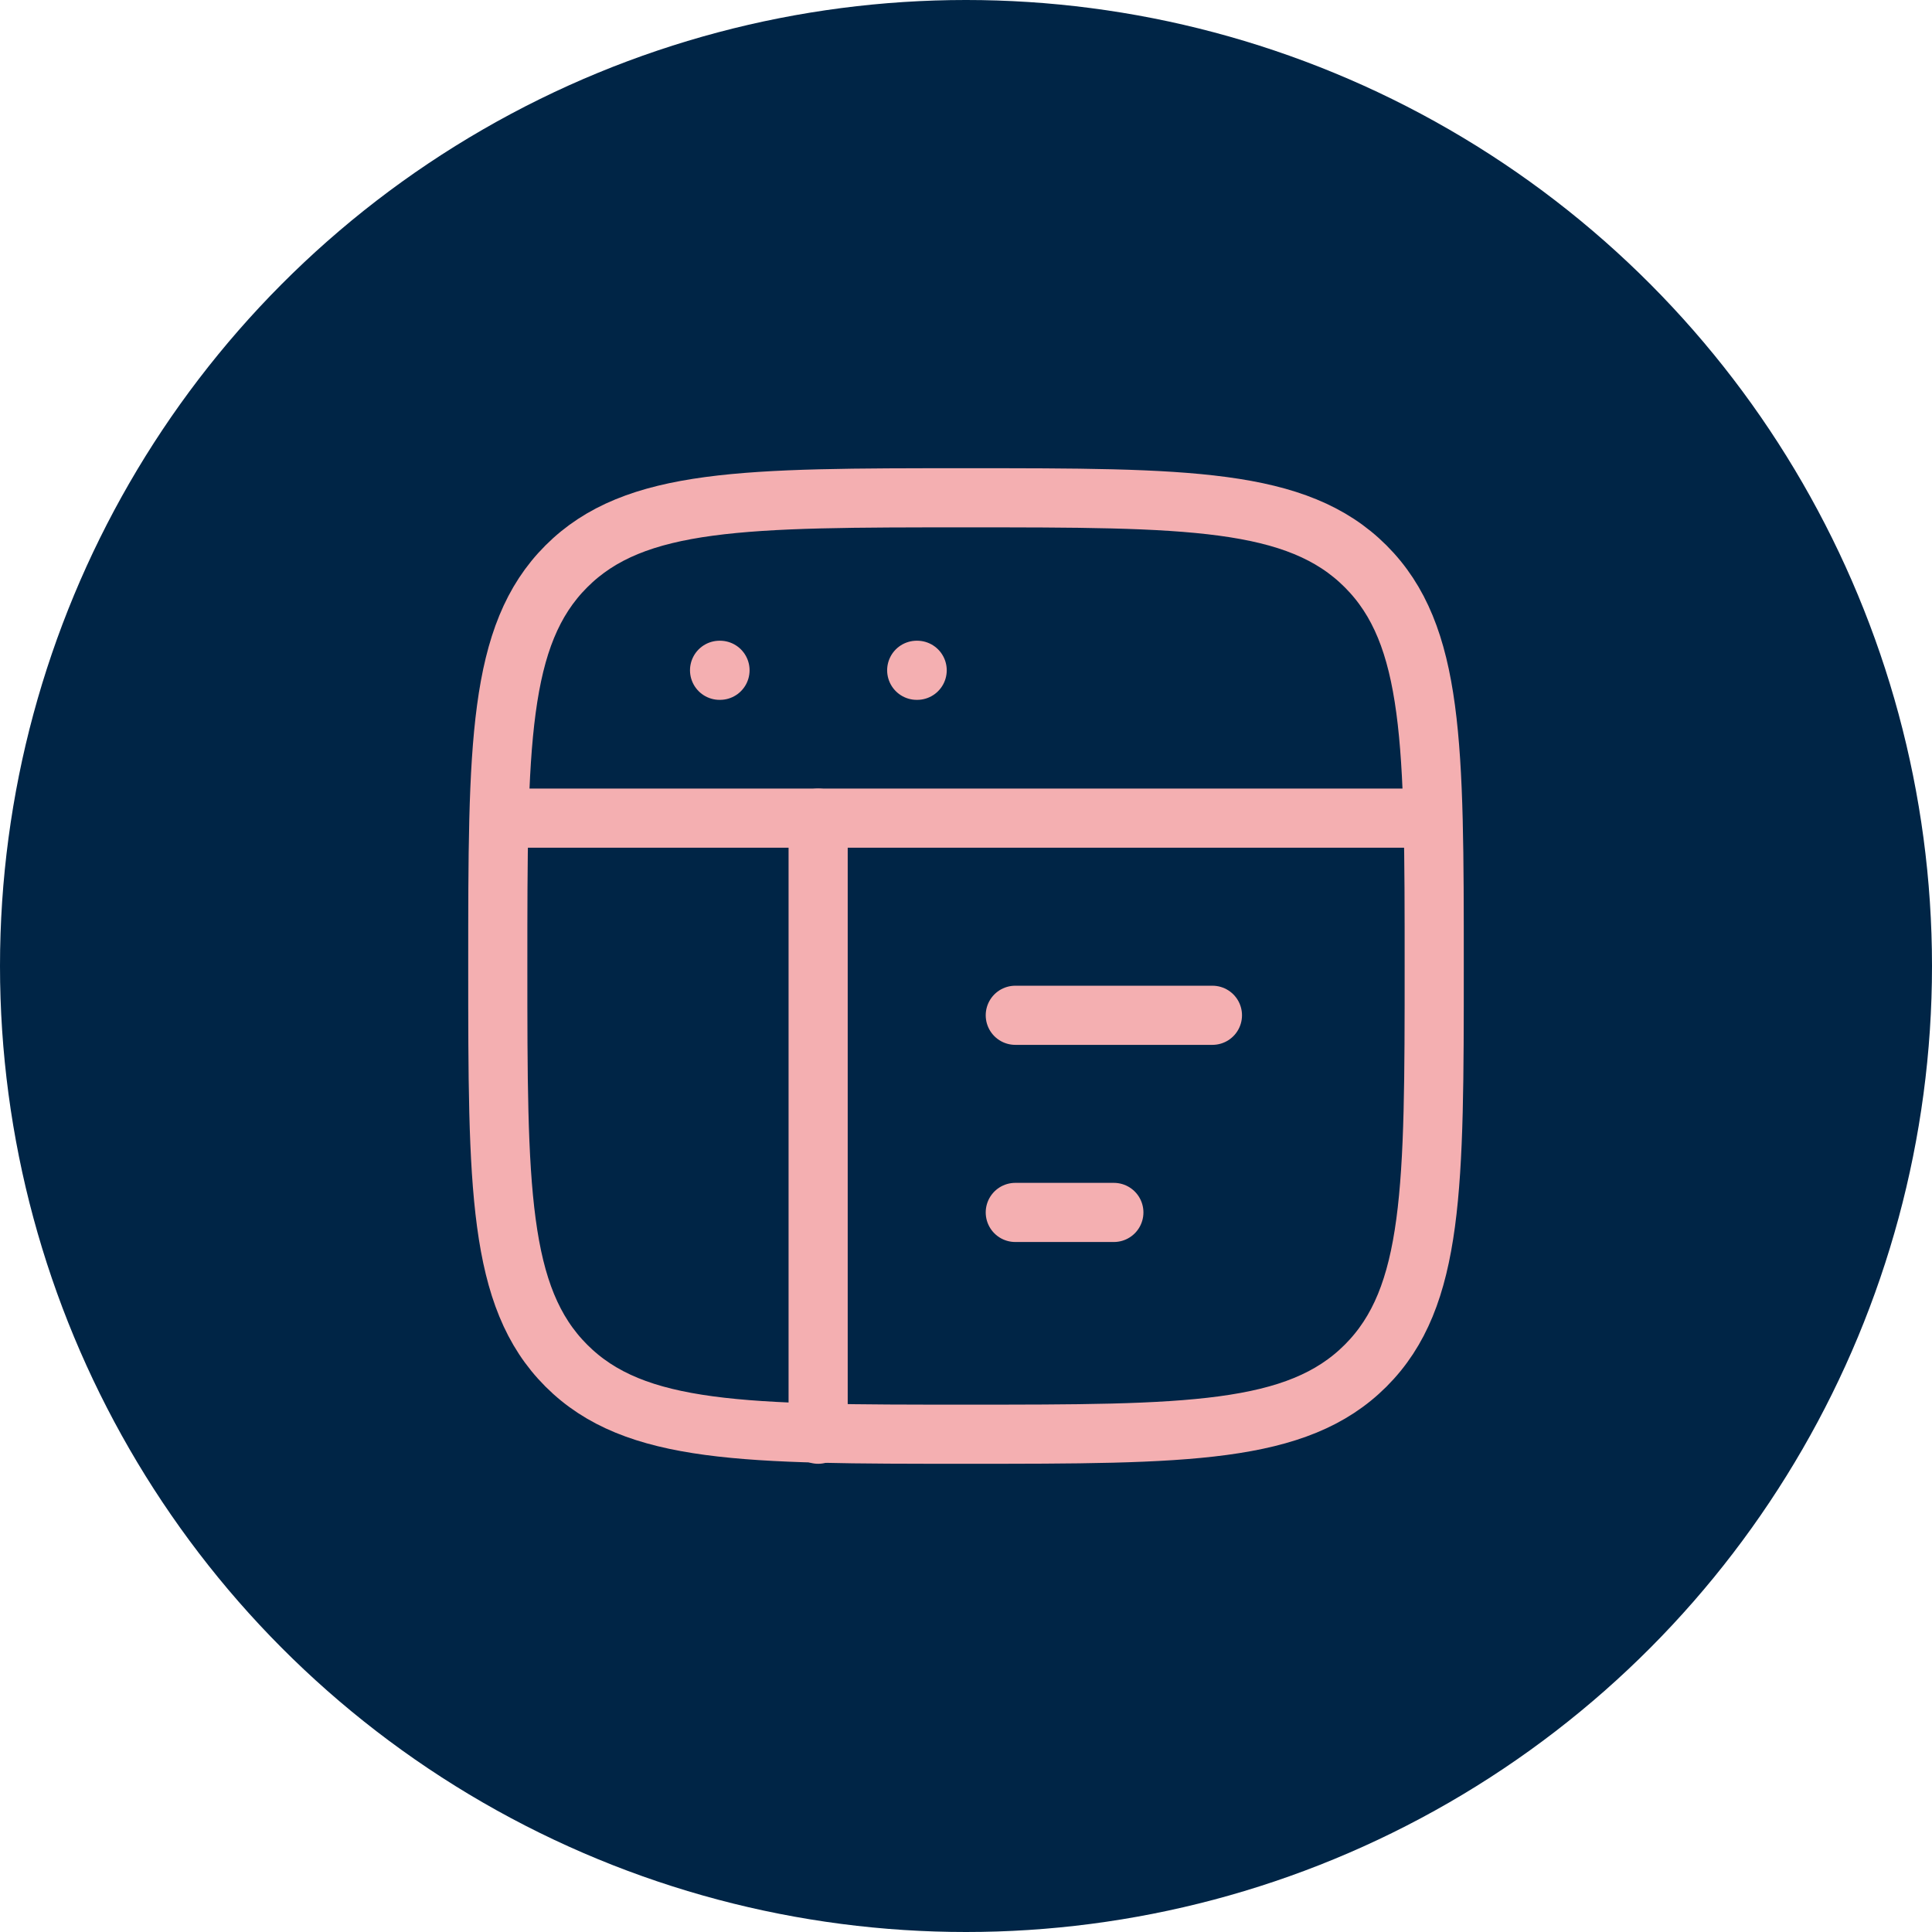 <?xml version="1.0" encoding="UTF-8"?> <svg xmlns="http://www.w3.org/2000/svg" width="98" height="98" viewBox="0 0 98 98" fill="none"><circle cx="49" cy="49" r="49" fill="#002546"></circle><path d="M25.25 49C25.25 37.804 25.25 32.206 28.728 28.728C32.206 25.25 37.804 25.25 49 25.25C60.196 25.25 65.794 25.25 69.272 28.728C72.75 32.206 72.75 37.804 72.75 49C72.75 60.196 72.75 65.794 69.272 69.272C65.794 72.75 60.196 72.75 49 72.75C37.804 72.75 32.206 72.75 28.728 69.272C25.25 65.794 25.25 60.196 25.25 49Z" stroke="#F4AFB1" stroke-width="3"></path><path d="M25.25 41.5H72.75" stroke="#F4AFB1" stroke-width="3" stroke-linejoin="round"></path><path d="M51.5 51.5H61.5" stroke="#F4AFB1" stroke-width="3" stroke-linecap="round" stroke-linejoin="round"></path><path d="M51.5 61.5H56.5" stroke="#F4AFB1" stroke-width="3" stroke-linecap="round" stroke-linejoin="round"></path><path d="M36.5 34H36.522" stroke="#F4AFB1" stroke-width="3" stroke-linecap="round" stroke-linejoin="round"></path><path d="M46.5 34H46.523" stroke="#F4AFB1" stroke-width="3" stroke-linecap="round" stroke-linejoin="round"></path><path d="M41.5 41.5V72.75" stroke="#F4AFB1" stroke-width="3" stroke-linecap="round" stroke-linejoin="round"></path></svg> 